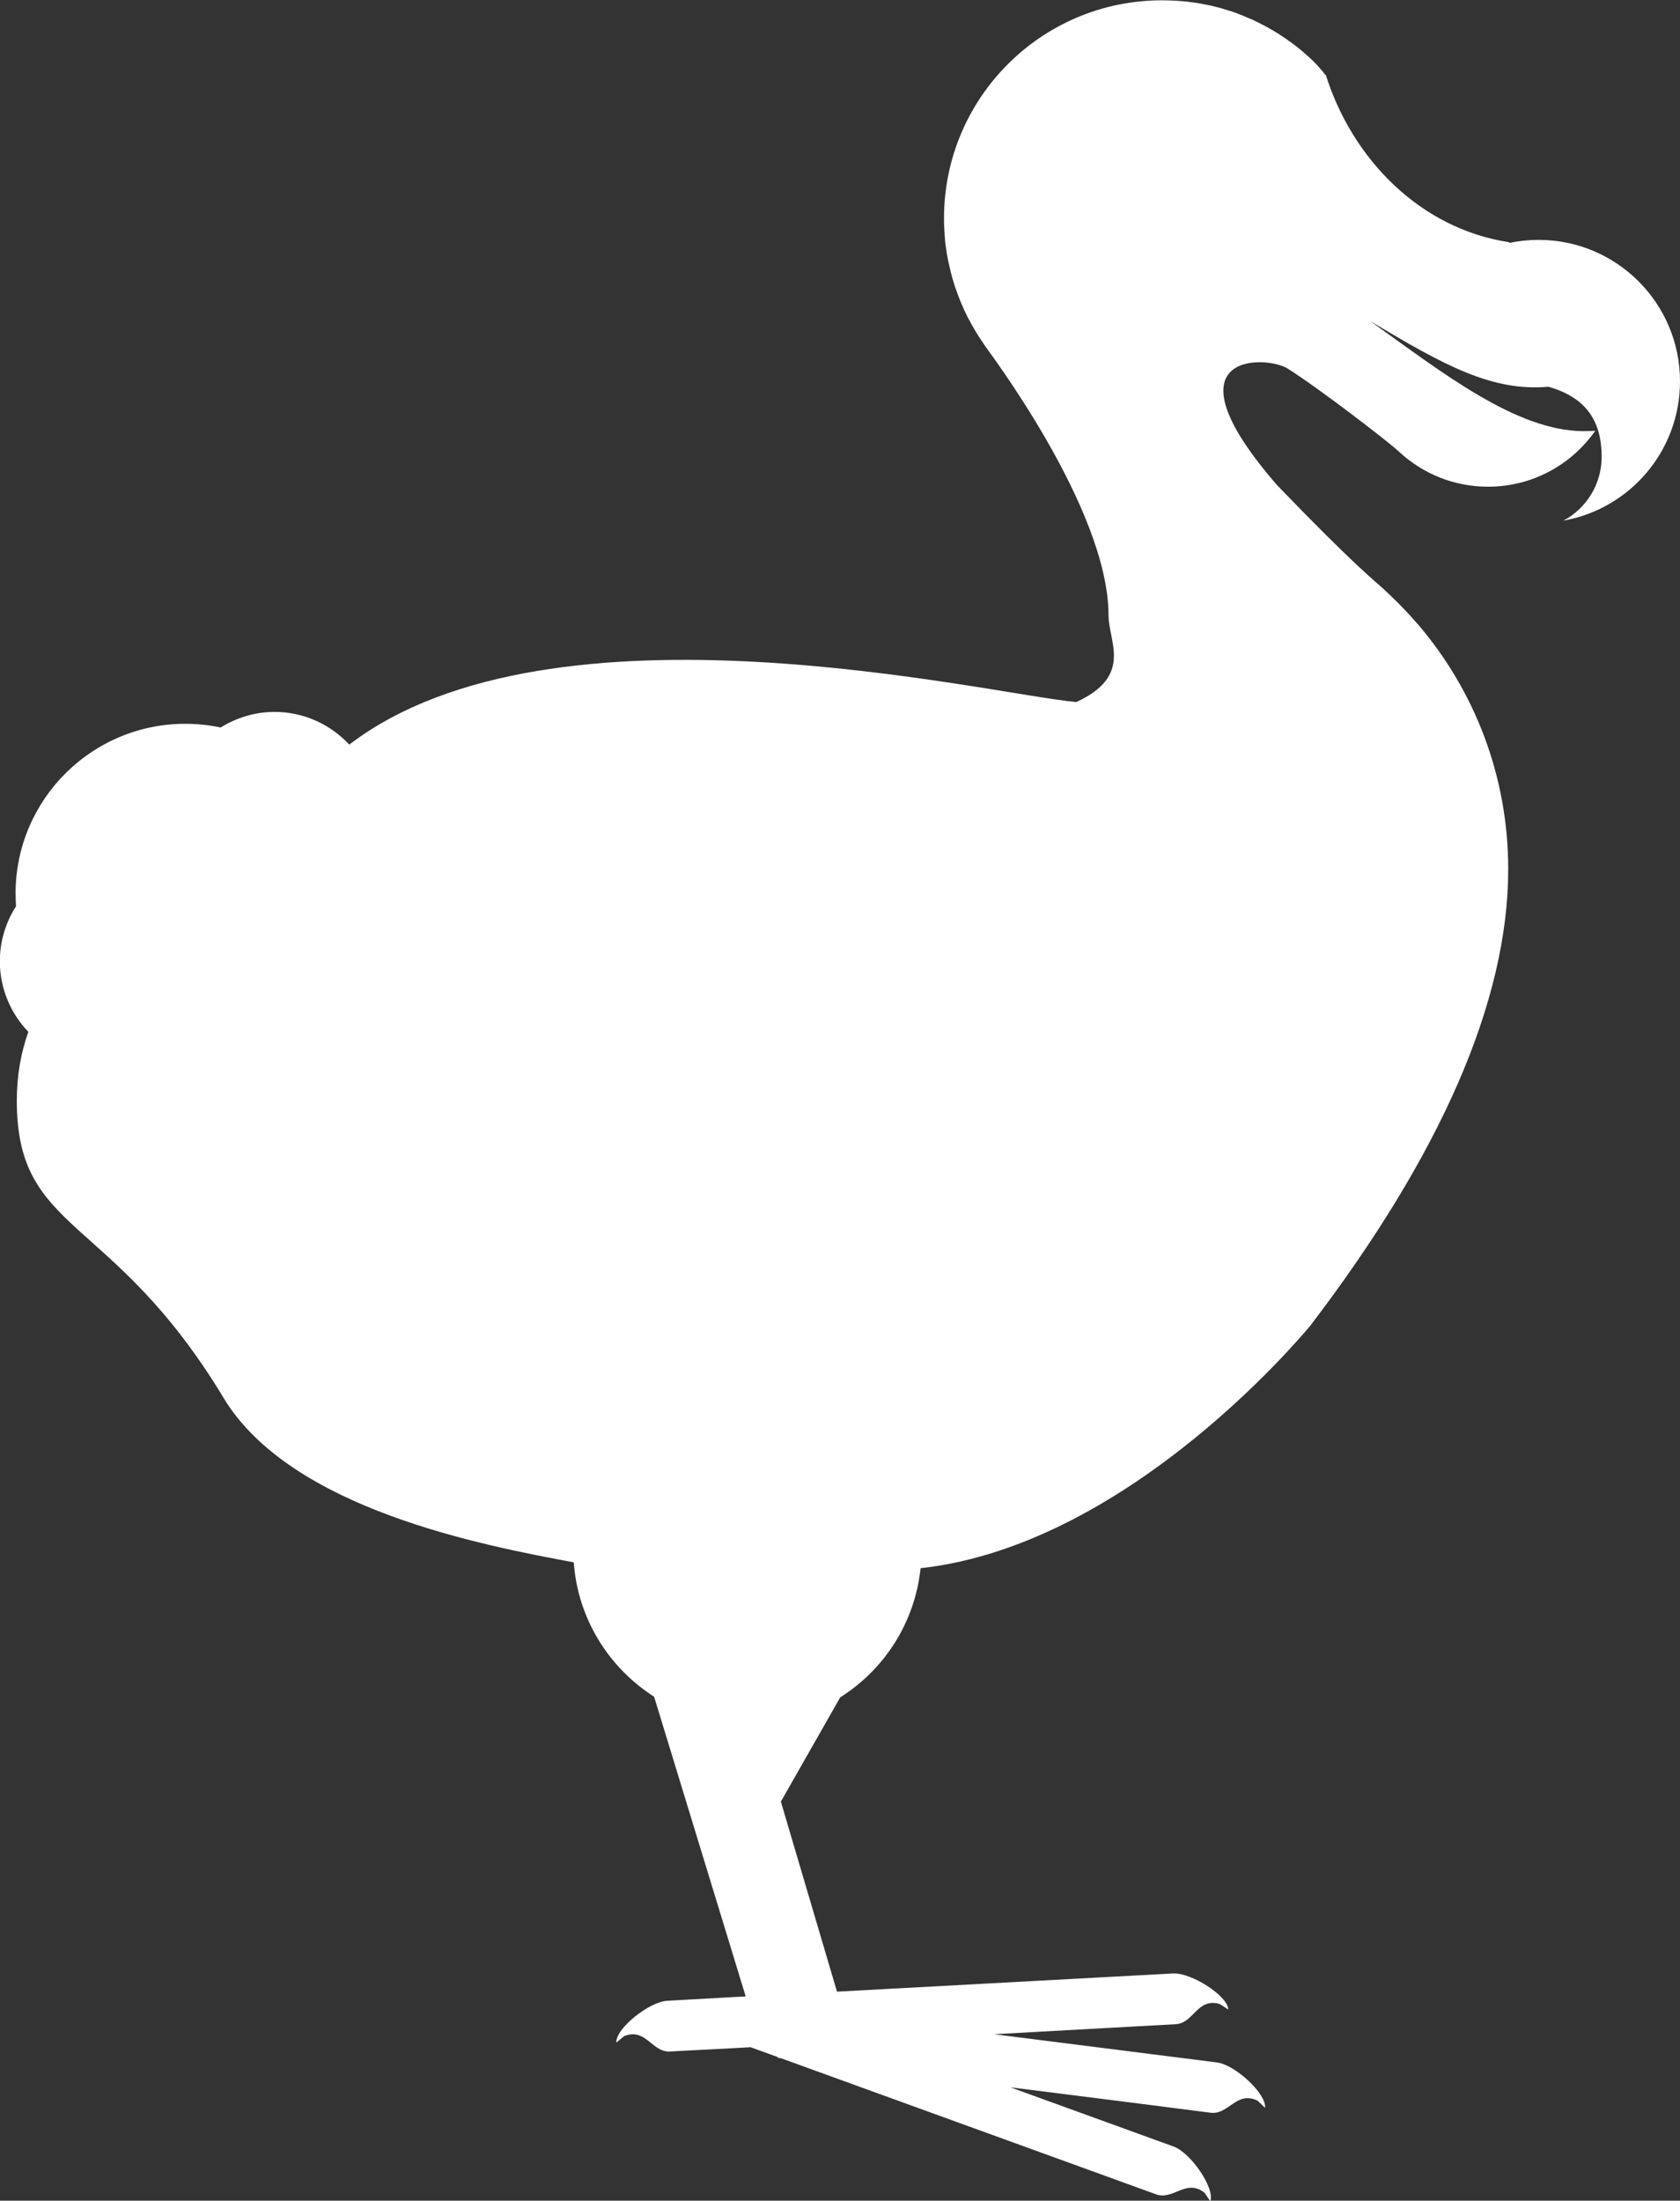 <?xml version="1.0" encoding="UTF-8"?> <svg xmlns="http://www.w3.org/2000/svg" id="Layer_2" data-name="Layer 2" viewBox="0 0 108.95 142.66"><rect x="0" y="0" width="108.95" height="142.66" fill="#333333" stroke="none"/><defs><style> .cls-1 { fill: #fff; stroke-width: 0px; } </style></defs><g id="Layer_2-2" data-name="Layer 2"><path class="cls-1" d="m97.86,15.7c-5.77-.88-10.16-5.39-11.88-10.84-.02-.02-.04-.03-.06-.03h0s-.07-.11-.11-.16c-.12-.14-.25-.29-.37-.42-.04-.04-.09-.1-.13-.14-.13-.13-.26-.26-.4-.39-.04-.04-.09-.08-.13-.11-.14-.13-.28-.25-.42-.37-.04-.04-.09-.07-.13-.1-.15-.12-.29-.24-.45-.35-.04-.04-.09-.07-.14-.1-.15-.11-.31-.22-.46-.32-.05-.03-.1-.06-.15-.1-.16-.1-.31-.2-.47-.29-.05-.03-.1-.06-.16-.09-.16-.1-.32-.19-.49-.27-.06-.03-.11-.05-.17-.09-.16-.08-.33-.16-.49-.24-.06-.03-.13-.05-.19-.08-.16-.07-.33-.14-.49-.21-.07-.03-.14-.05-.21-.08-.16-.06-.32-.13-.49-.18-.08-.02-.16-.05-.24-.07-.16-.05-.32-.1-.48-.15-.09-.02-.18-.05-.28-.07-.15-.04-.3-.08-.46-.11-.1-.02-.21-.04-.31-.06-.14-.03-.29-.06-.43-.08-.12-.02-.25-.04-.37-.05-.13-.02-.26-.04-.39-.05-.16-.02-.31-.03-.47-.04-.1,0-.2-.02-.3-.02-.26-.01-.52-.02-.79-.02-7.8,0-14.13,6.33-14.13,14.13,0,.22,0,.44.02.66,0,.07,0,.14.01.21,0,.15.02.3.03.45,0,.08.01.16.02.24.02.14.03.29.06.43.01.07.02.15.03.22.03.2.07.4.11.59.02.08.04.17.06.26.03.11.05.23.08.35.03.11.05.21.08.31.02.1.05.19.08.28.03.11.07.23.1.34.02.07.04.13.07.2.15.44.32.87.51,1.29.01.03.03.07.04.1.07.14.14.29.21.43,0,.02.02.04.03.06.32.62.68,1.22,1.08,1.79,0,0,0,0,0,0,.03.11,8.05,10.53,8.05,17.54,0,1.7,1.61,3.91-2.09,5.61-5.65-.5-33.91-7.36-47.15,2.76-1.21-1.3-2.93-2.12-4.84-2.12-1.29,0-2.48.38-3.5,1.01-.71-.15-1.43-.23-2.18-.24-6.08-.06-11.06,4.82-11.12,10.9,0,.31.01.62.03.93-.66,1.03-1.05,2.25-1.05,3.57,0,1.77.71,3.39,1.85,4.57-.48,1.34-.75,2.82-.75,4.47,0,8.68,6.15,7.23,13.41,19.26,4.37,7.24,16.93,9.58,22.71,10.66.26,3.66,2.28,6.84,5.21,8.71l5.94,19.43-.54.03h-.08s-3.73.21-3.73.21l-.73.04c-1.18.06-3.36,1.8-3.31,2.71l.51-.42c1.41-.56,1.8,1.07,2.97,1l.73-.04,3.81-.2.68-.04,1.77.64v.05s.22.03.22.03l20.02,7.26,4.3,1.56c1.11.4,1.95-1.05,3.14-.1l.37.55c.31-.86-1.27-3.15-2.38-3.55l-4.19-1.52-6.4-2.32,8.47,1.07,4.53.58c1.17.14,1.67-1.45,3.04-.78l.48.46c.11-.9-1.94-2.79-3.11-2.94l-4.42-.56-10.04-1.27,7.22-.4,4.56-.25c1.18-.07,1.38-1.73,2.85-1.31l.56.36c-.05-.91-2.41-2.4-3.58-2.34l-4.45.24-17.35.94-3.64-12.32,3.85-6.76c2.86-1.8,4.84-4.84,5.21-8.37,13.77-1.52,25.28-15.76,25.25-15.69,8.43-11.04,12.86-21.02,12.86-29.63,0-6.05-2.2-11.59-5.84-15.85h0s-.07-.08-.1-.11c-.03-.04-.07-.08-.1-.11-.34-.4-.7-.77-1.06-1.14-.02-.02-.05-.05-.07-.07-.12-.11-.23-.23-.35-.34-.03-.03-.07-.07-.1-.1-.12-.11-.24-.22-.36-.34-.02-.02-.05-.04-.07-.07-.54-.49-1.99-1.62-6.93-6.75-7.53-8.65-.76-8.46.67-7.57,2.04,1.28,6.54,4.75,7.17,5.34l.08.07c1.51,1.4,3.53,2.25,5.75,2.25,2.88,0,5.42-1.43,6.95-3.62-.26.01-.53.02-.79.02-4.35-.04-9.08-3.76-13.82-7.15,4.86,2.92,7.95,4.59,11.57,4.27,2.57.72,3.46,2.37,3.46,4.54,0,1.79-1,3.35-2.48,4.14,4.3-.76,7.56-4.51,7.56-9.03,0-5.06-4.11-9.17-9.17-9.17-.66,0-1.3.07-1.91.2"></path></g></svg> 